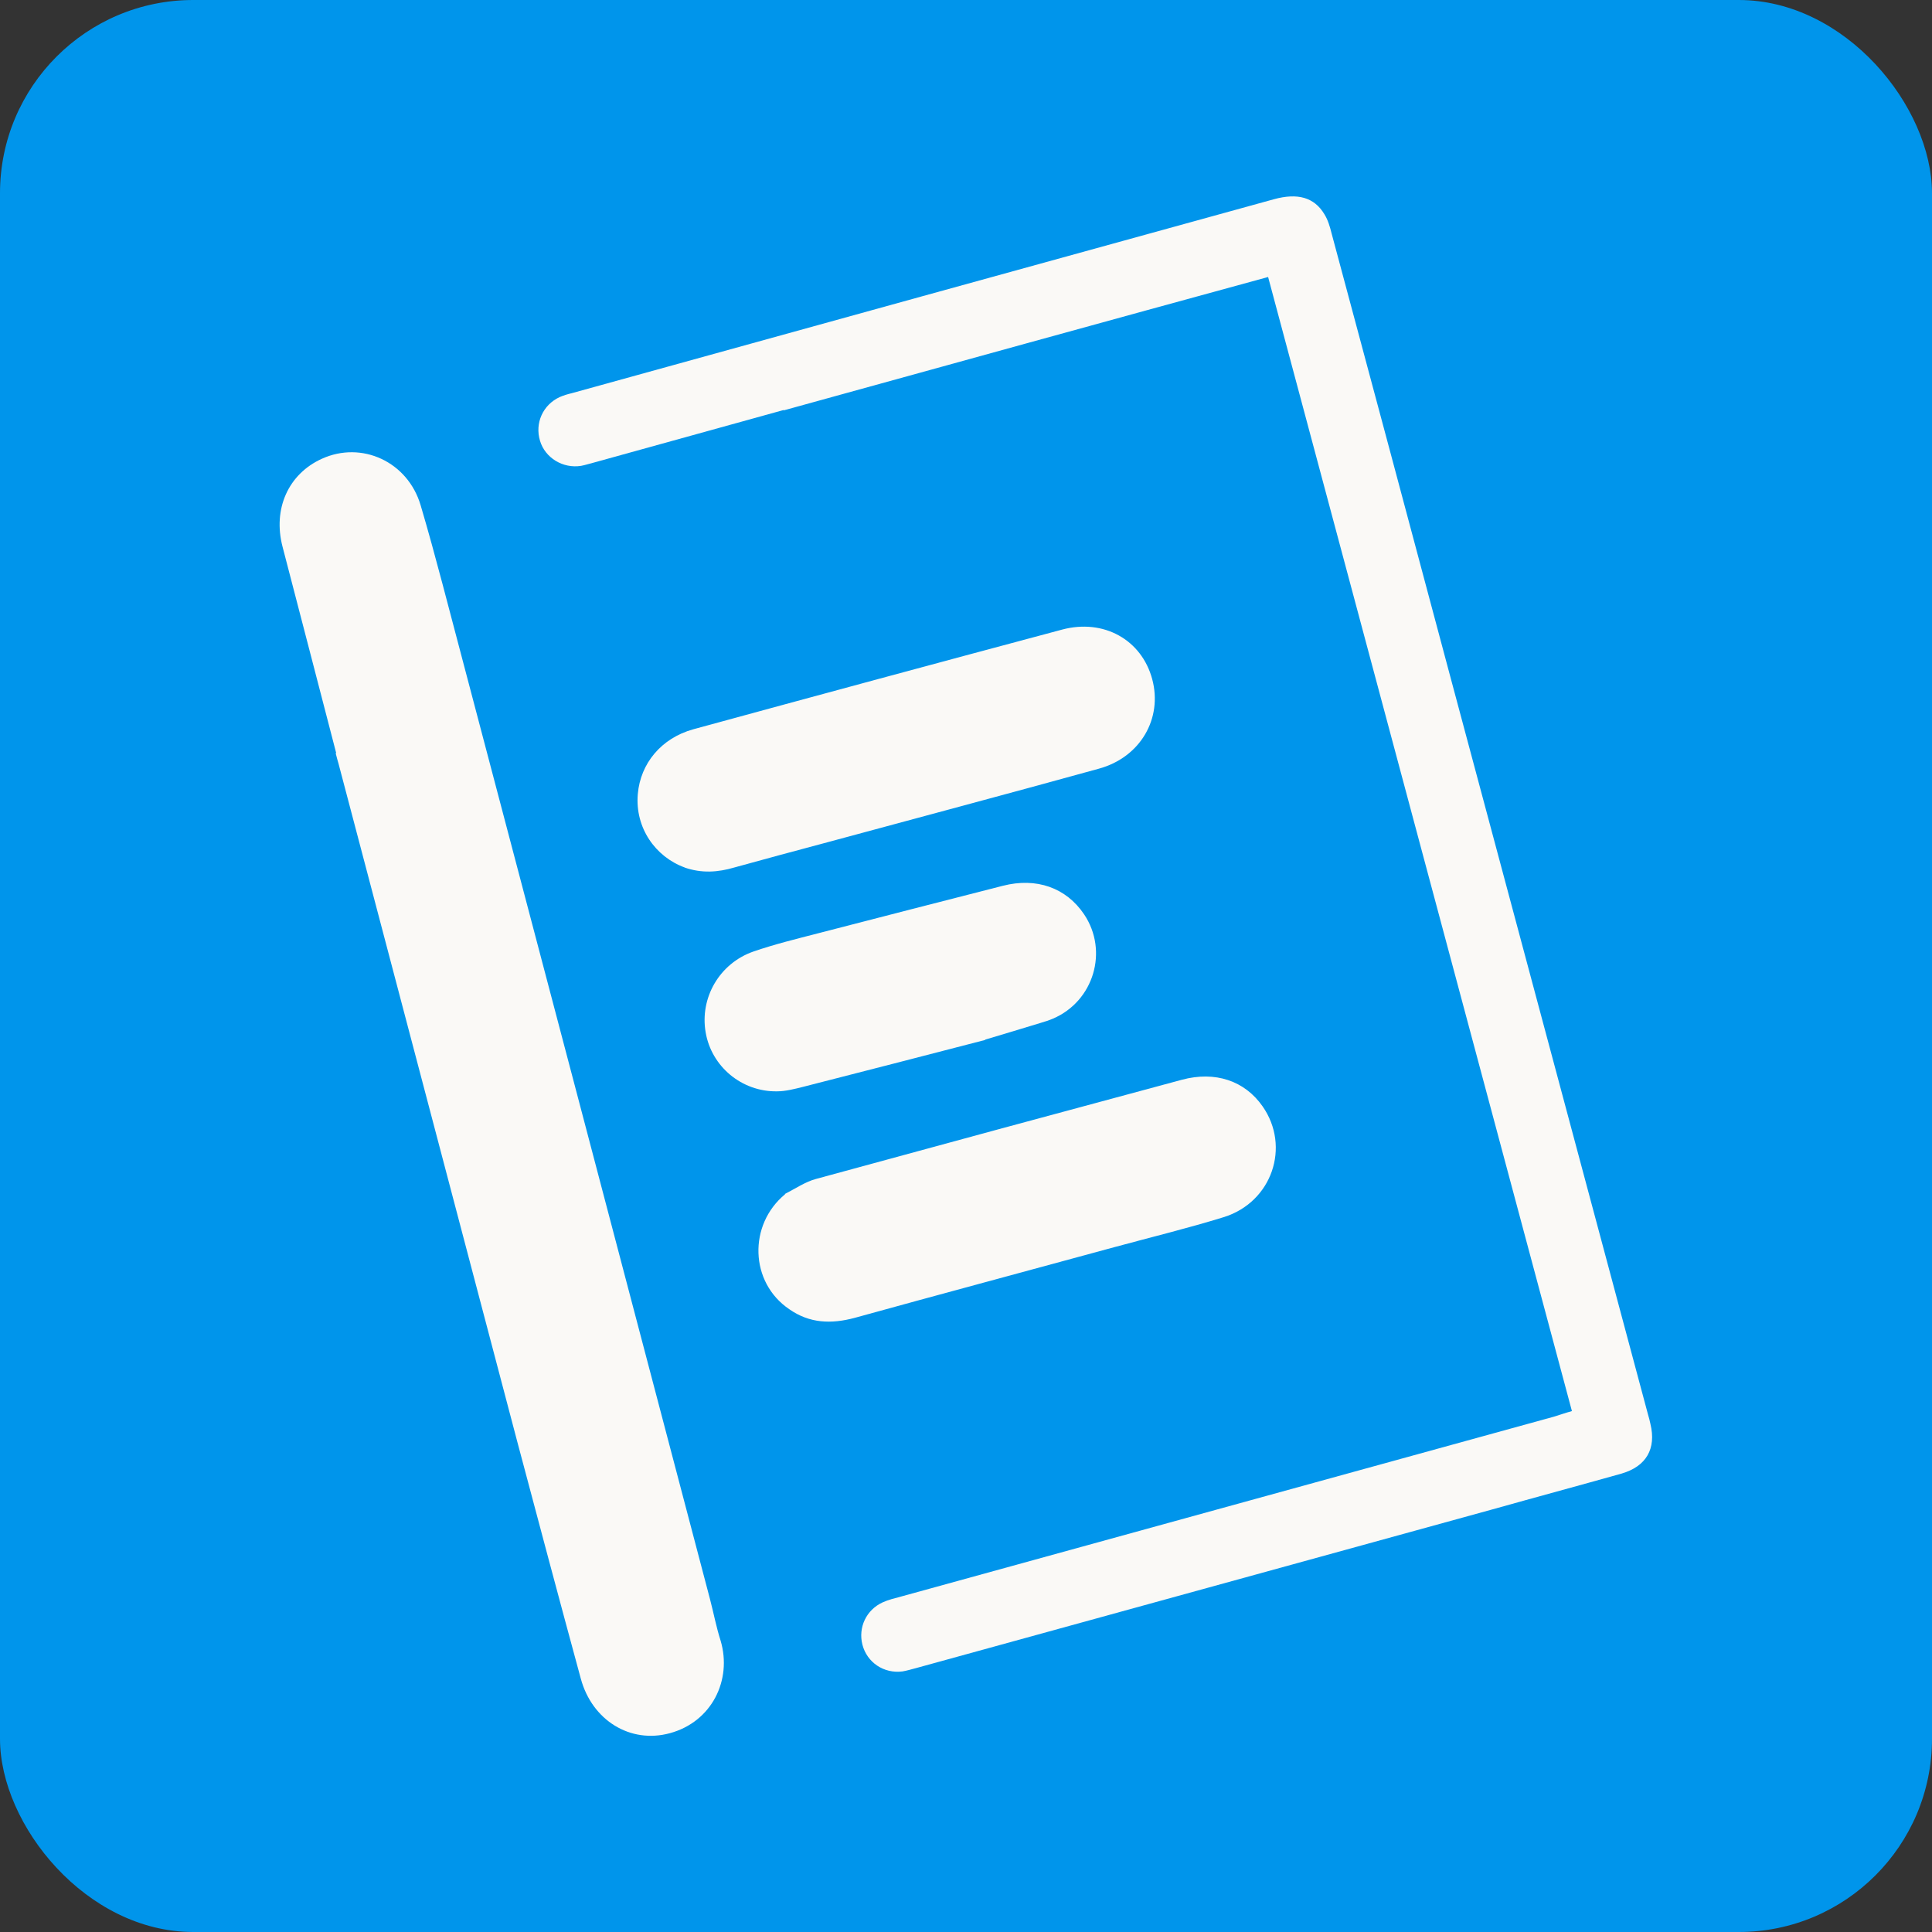 <?xml version="1.0" encoding="UTF-8"?>
<svg id="Layer_1" data-name="Layer 1" xmlns="http://www.w3.org/2000/svg" viewBox="0 0 80 80">
  <rect x="0" y="0" width="80" height="80" fill="#333333" stroke="none"/>
  <defs>
    <style>
      .cls-1 {
        fill: #faf9f6;
      }

      .cls-2 {
        fill: #0095eb;
      }
    </style>
  </defs>
  <rect class="cls-2" width="80" height="80" rx="8" ry="8"/>
  <g>
    <path class="cls-1" d="M32.44,16.98c-2.66.74-5.27,1.46-7.87,2.18-.17.04-.34.1-.51.13-.75.12-1.49-.33-1.7-1.04-.22-.73.12-1.49.82-1.81.16-.07.33-.12.5-.16,9.69-2.68,19.37-5.36,29.07-8.03.98-.27,1.67-.08,2.09.62.15.24.23.52.3.8,1.62,6.03,3.24,12.07,4.85,18.11,2.75,10.26,5.5,20.53,8.25,30.79.04.13.07.25.1.39.25,1.03-.17,1.76-1.2,2.06-1.78.5-3.56.98-5.34,1.48-7.95,2.19-15.91,4.38-23.86,6.57-.19.05-.39.11-.57.14-.77.1-1.47-.37-1.66-1.11-.18-.71.16-1.44.84-1.75.24-.11.5-.17.76-.24,9.01-2.48,18.03-4.97,27.04-7.45.23-.07.45-.15.74-.23-4.19-15.65-8.38-31.26-12.58-46.96-6.7,1.83-13.35,3.67-20.05,5.52Z"/>
    <path class="cls-1" d="M13.92,31.18c-.75-2.88-1.48-5.71-2.22-8.54-.41-1.57.24-3.01,1.62-3.64,1.66-.76,3.57.12,4.1,1.93.32,1.08.61,2.15.9,3.24,3.7,14.01,7.39,28.03,11.08,42.05.15.57.26,1.16.44,1.72.48,1.62-.36,3.36-2.11,3.83-1.63.44-3.21-.53-3.68-2.26-.89-3.27-1.76-6.54-2.63-9.81-2.47-9.36-4.93-18.71-7.4-28.07-.04-.13-.07-.25-.12-.44Z"/>
    <path class="cls-1" d="M32.5,49.44c.45-.23.84-.5,1.28-.62,5.05-1.38,10.1-2.75,15.16-4.11,1.38-.37,2.6.04,3.34,1.1,1.17,1.67.39,3.97-1.61,4.59-1.49.46-3.01.83-4.52,1.24-3.59.98-7.18,1.94-10.76,2.93-.97.26-1.87.23-2.71-.36-1.64-1.11-1.7-3.5-.17-4.76Z"/>
    <path class="cls-1" d="M28.35,35.92c-1.21-.44-2.06-1.64-1.94-3.04.11-1.27.97-2.31,2.29-2.68,5.09-1.39,10.19-2.77,15.28-4.13,1.72-.46,3.29.42,3.73,2.05.44,1.63-.49,3.24-2.21,3.71-3.8,1.05-7.6,2.06-11.4,3.09-1.23.33-2.47.66-3.69,1-.68.2-1.35.25-2.07,0Z"/>
    <path class="cls-1" d="M40.8,43.06c-2.54.66-5.03,1.3-7.53,1.94-.36.09-.74.19-1.1.19-1.46.02-2.71-1.03-2.95-2.44-.25-1.43.57-2.86,1.98-3.35.87-.3,1.77-.52,2.66-.75,2.55-.66,5.11-1.32,7.66-1.97,1.4-.36,2.63.08,3.37,1.18,1.02,1.52.4,3.6-1.29,4.32-.16.07-.33.12-.49.17-.76.23-1.51.46-2.32.7Z"/>
  </g>
</svg>